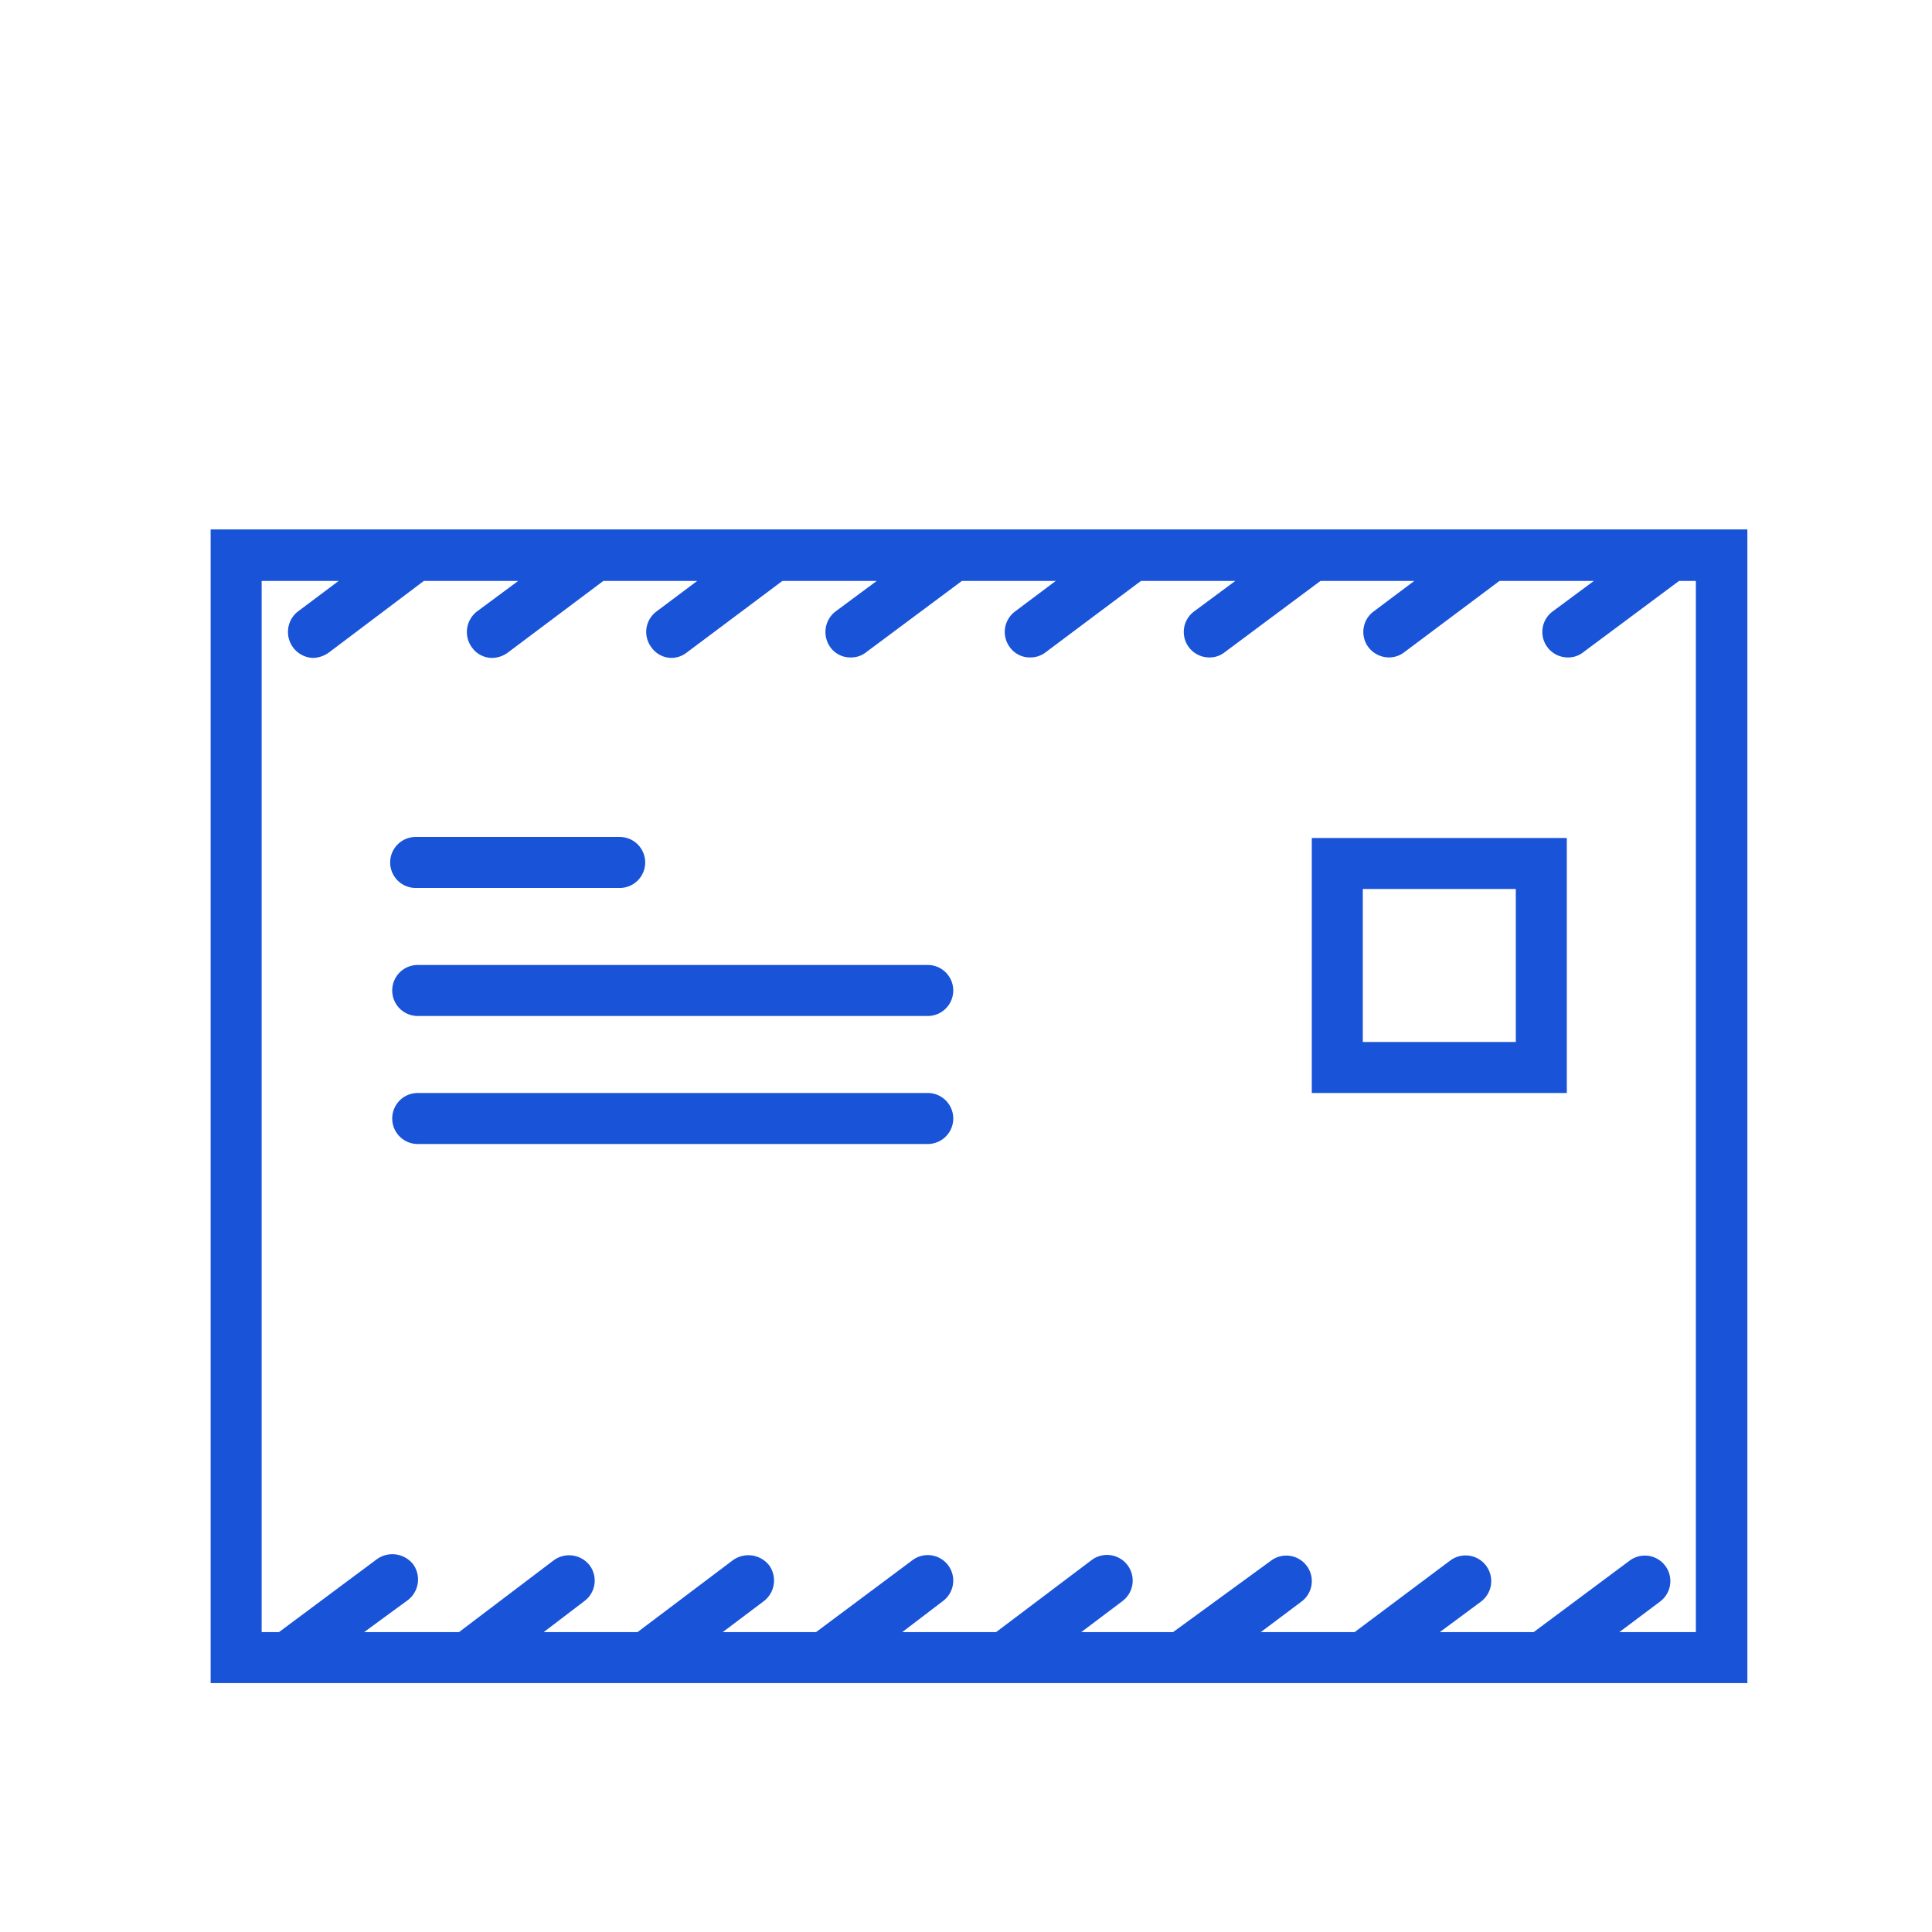 <svg id="Layer_1" data-name="Layer 1" xmlns="http://www.w3.org/2000/svg" viewBox="0 0 37.88 37.88"><defs><style>.cls-1{fill:#1953d8;}</style></defs><title>mailing</title><path class="cls-1" d="M4.13,10.38V33H34.26V10.38ZM33.25,32h-1.5l.8-.6a.5.5,0,1,0-.6-.8L30.07,32H28.23l.81-.6a.5.5,0,1,0-.61-.8L26.56,32H24.72l.8-.6a.5.5,0,1,0-.6-.8L23,32H21.2l.81-.61a.5.5,0,1,0-.61-.8L19.53,32H17.69l.8-.61a.5.5,0,1,0-.6-.8L16,32H14.17l.81-.61a.51.51,0,0,0,.1-.7.52.52,0,0,0-.71-.1L12.5,32H10.66l.8-.61a.5.5,0,0,0,.1-.7.51.51,0,0,0-.7-.1L9,32H7.14L8,31.37a.51.51,0,0,0,.1-.7.52.52,0,0,0-.71-.1L5.47,32H5.13V11.39H6.64l-.8.6a.51.51,0,0,0,.3.91.57.57,0,0,0,.3-.1l1.87-1.41h1.85l-.81.6a.51.51,0,0,0-.1.7.49.49,0,0,0,.4.21.54.54,0,0,0,.3-.1l1.88-1.41h1.84l-.8.6a.5.5,0,0,0-.1.7.49.49,0,0,0,.4.21.5.5,0,0,0,.3-.11l1.87-1.4h1.85l-.81.6a.51.51,0,0,0-.1.7.48.48,0,0,0,.4.2.47.47,0,0,0,.3-.1l1.88-1.4H20.7l-.8.6a.5.5,0,0,0-.1.7.48.48,0,0,0,.4.2.49.49,0,0,0,.3-.1l1.87-1.4h1.85l-.81.6a.5.5,0,0,0,.3.9.47.47,0,0,0,.3-.1l1.88-1.4h1.84l-.8.6a.5.5,0,0,0-.1.7.51.51,0,0,0,.4.2.49.49,0,0,0,.3-.1l1.87-1.4h1.85l-.81.6a.5.5,0,0,0,.3.9.47.47,0,0,0,.3-.1l1.88-1.4h.33Z"/><path class="cls-1" d="M25.72,21.43h5v-5h-5Zm1-4h3v3h-3Z"/><path class="cls-1" d="M18.19,18.92h-10a.5.5,0,1,0,0,1h10a.5.5,0,0,0,0-1Z"/><path class="cls-1" d="M18.19,21.43h-10a.5.5,0,1,0,0,1h10a.5.5,0,1,0,0-1Z"/><path class="cls-1" d="M8.15,17.41h4a.5.5,0,1,0,0-1h-4a.5.5,0,0,0,0,1Z"/></svg>